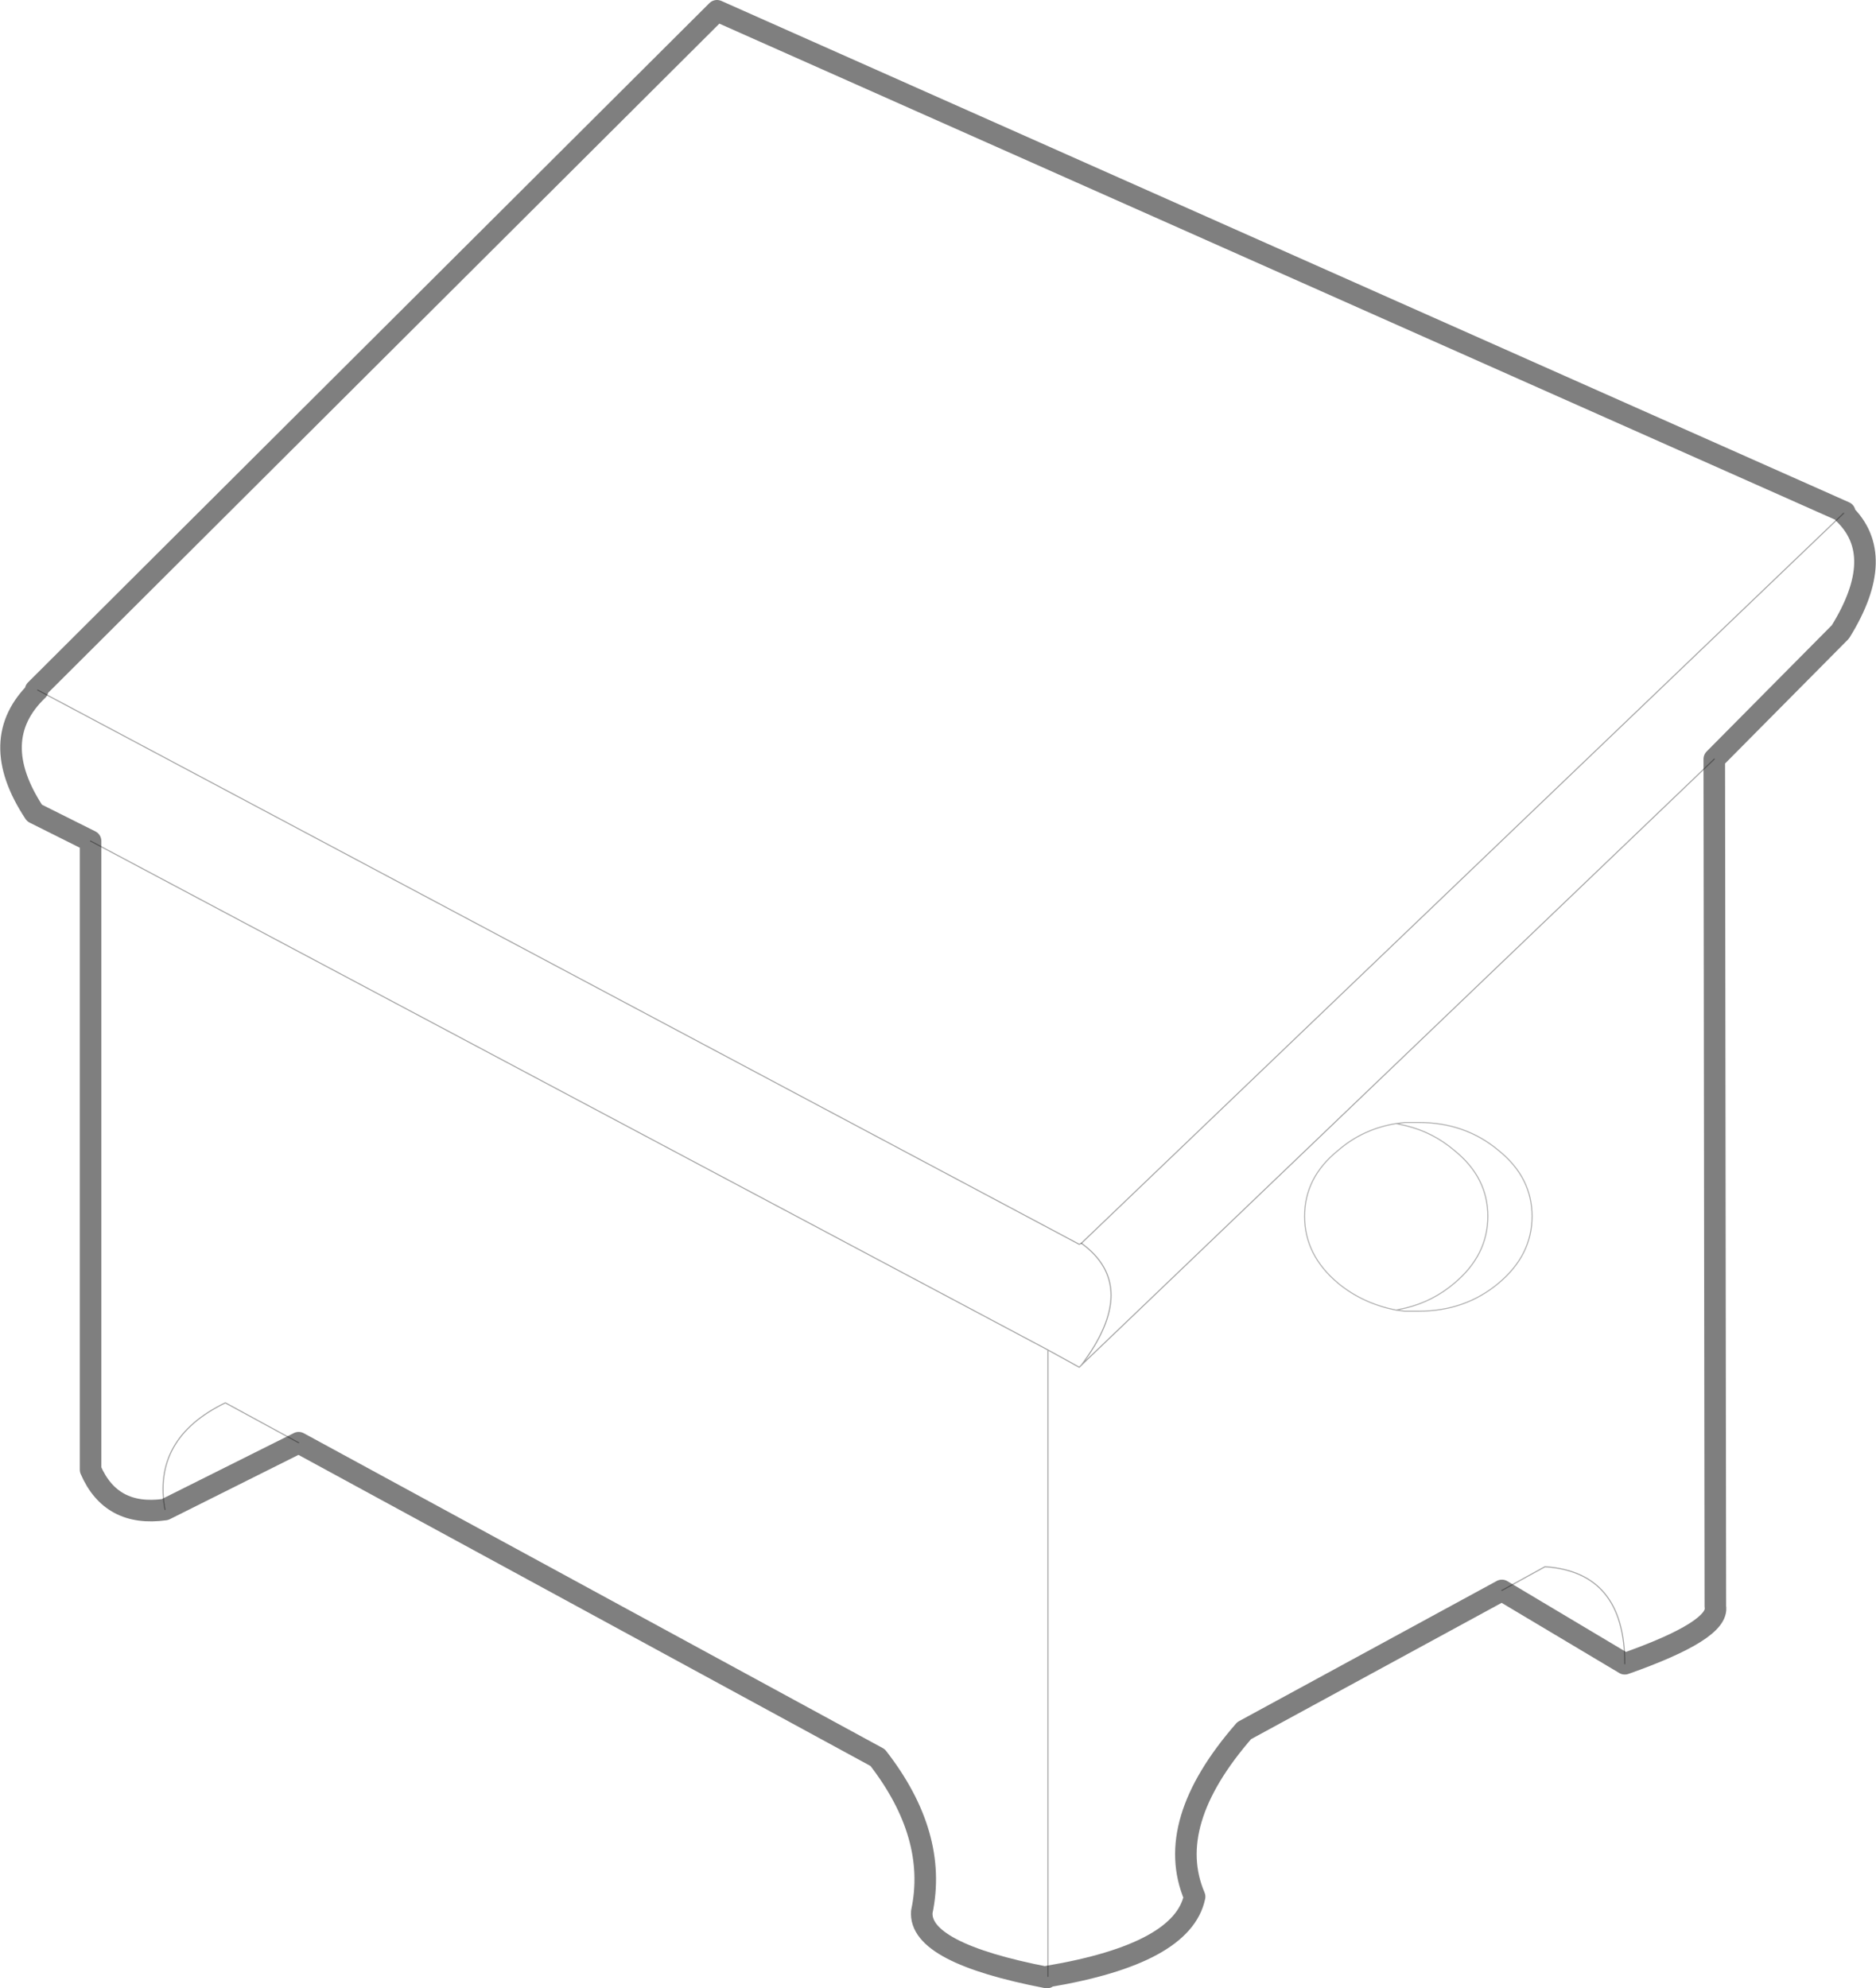 <?xml version="1.0" encoding="UTF-8" standalone="no"?>
<svg xmlns:xlink="http://www.w3.org/1999/xlink" height="92.2px" width="87.0px" xmlns="http://www.w3.org/2000/svg">
  <g transform="matrix(1.0, 0.0, 0.0, 1.0, 37.65, 45.35)">
    <path d="M12.5 12.3 Q15.25 14.3 12.5 17.95 L41.85 -10.15 M-33.45 -6.35 L10.95 17.25 12.4 18.05 12.5 17.95 M37.7 31.8 Q37.7 27.55 34.0 27.3 L32.0 28.4 M10.95 46.3 L10.95 17.25 M-23.8 21.55 L-27.2 19.7 Q-30.6 21.35 -30.0 24.65" fill="none" stroke="#000000" stroke-linecap="round" stroke-linejoin="round" stroke-opacity="0.353" stroke-width="0.05"/>
    <path d="M47.85 -21.55 L12.5 12.3 12.4 12.35 -35.9 -13.35" fill="none" stroke="#000000" stroke-linecap="round" stroke-linejoin="round" stroke-opacity="0.353" stroke-width="0.05"/>
    <path d="M31.85 8.0 Q30.3 6.7 28.15 6.7 L27.55 6.7 27.5 6.7 27.1 6.75 27.55 6.85 Q28.8 7.15 29.8 8.0 31.35 9.25 31.35 11.05 31.35 12.85 29.8 14.15 28.8 15.0 27.55 15.3 L27.1 15.4 27.5 15.45 27.55 15.45 28.15 15.45 Q30.3 15.45 31.85 14.15 33.4 12.85 33.4 11.05 33.4 9.25 31.85 8.0 M27.1 6.75 Q25.55 7.0 24.4 8.0 22.85 9.25 22.85 11.05 22.85 12.85 24.4 14.15 25.55 15.1 27.1 15.4" fill="none" stroke="#000000" stroke-linecap="round" stroke-linejoin="round" stroke-opacity="0.302" stroke-width="0.05"/>
    <path d="M47.85 -21.55 Q49.9 -19.6 47.7 -16.05 L41.85 -10.15 41.9 29.15 Q42.1 30.25 37.7 31.8 L32.0 28.4 20.05 34.9 Q16.3 39.2 17.75 42.6 17.2 45.25 10.95 46.3 L10.9 46.35 Q4.95 45.2 5.1 43.3 5.85 39.75 3.05 36.15 L-23.8 21.55 -30.0 24.65 Q-32.5 25.0 -33.45 22.8 L-33.45 -6.35 -36.05 -7.65 Q-38.3 -11.05 -35.9 -13.35 L-36.0 -13.35 -4.4 -44.85 47.9 -21.6 47.85 -21.55" fill="none" stroke="#000000" stroke-linecap="round" stroke-linejoin="round" stroke-opacity="0.502" stroke-width="1.0"/>
  </g>
</svg>
